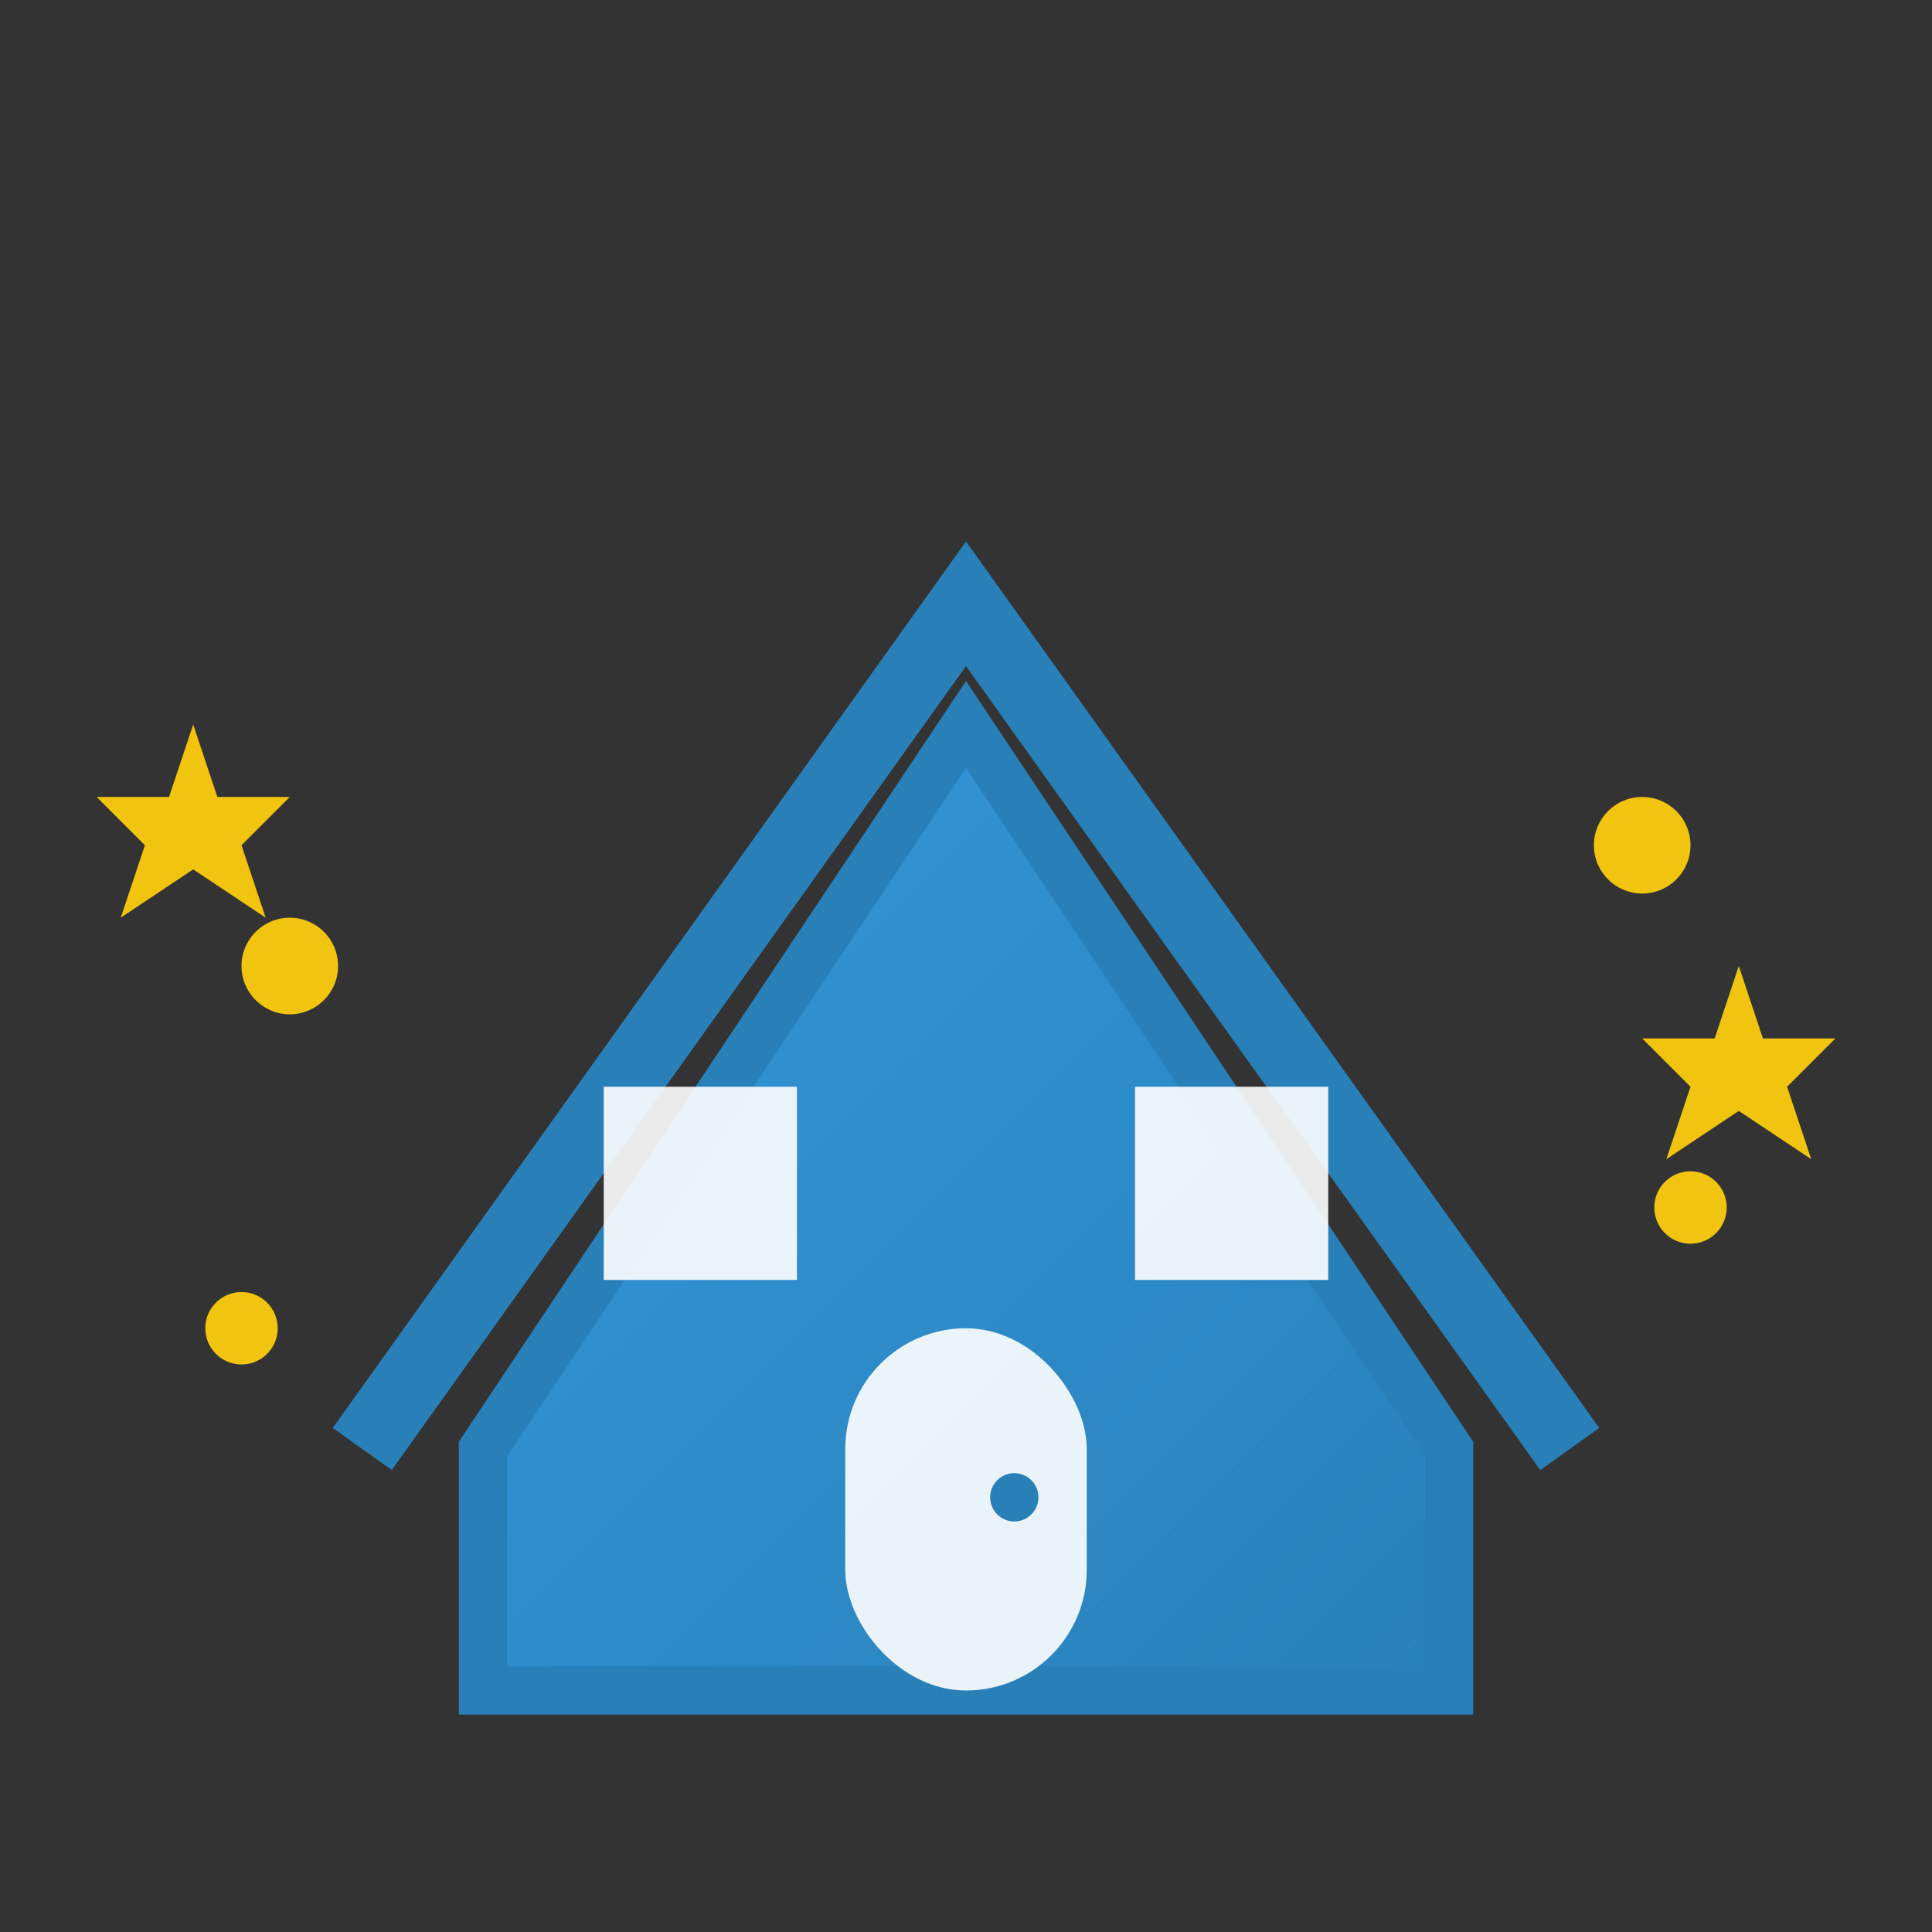 <svg width="80" height="80" viewBox="0 0 80 80" xmlns="http://www.w3.org/2000/svg">
  <rect x="0" y="0" width="80" height="80" fill="#333333" stroke="none"/>
  <defs>
    <linearGradient id="homeGradient" x1="0%" y1="0%" x2="100%" y2="100%">
      <stop offset="0%" style="stop-color:#3498db;stop-opacity:1" />
      <stop offset="100%" style="stop-color:#2980b9;stop-opacity:1" />
    </linearGradient>
  </defs>
  
  <!-- House outline -->
  <path d="M20 60 L40 30 L60 60 L60 70 L20 70 Z" fill="url(#homeGradient)" stroke="#2980b9" stroke-width="2"/>
  
  <!-- Roof -->
  <path d="M15 60 L40 25 L65 60" fill="none" stroke="#2980b9" stroke-width="3"/>
  
  <!-- Windows -->
  <rect x="25" y="45" width="8" height="8" fill="white" opacity="0.9"/>
  <rect x="47" y="45" width="8" height="8" fill="white" opacity="0.9"/>
  
  <!-- Door -->
  <rect x="35" y="55" width="10" height="15" fill="white" opacity="0.9" rx="5"/>
  <circle cx="42" cy="62" r="1" fill="#2980b9"/>
  
  <!-- Cleaning sparkles -->
  <circle cx="12" cy="40" r="2" fill="#f1c40f"/>
  <circle cx="68" cy="35" r="2" fill="#f1c40f"/>
  <circle cx="70" cy="50" r="1.5" fill="#f1c40f"/>
  <circle cx="10" cy="55" r="1.5" fill="#f1c40f"/>
  
  <!-- Star sparkles -->
  <path d="M8 30 L9 33 L12 33 L10 35 L11 38 L8 36 L5 38 L6 35 L4 33 L7 33 Z" fill="#f1c40f"/>
  <path d="M72 40 L73 43 L76 43 L74 45 L75 48 L72 46 L69 48 L70 45 L68 43 L71 43 Z" fill="#f1c40f"/>
</svg>
